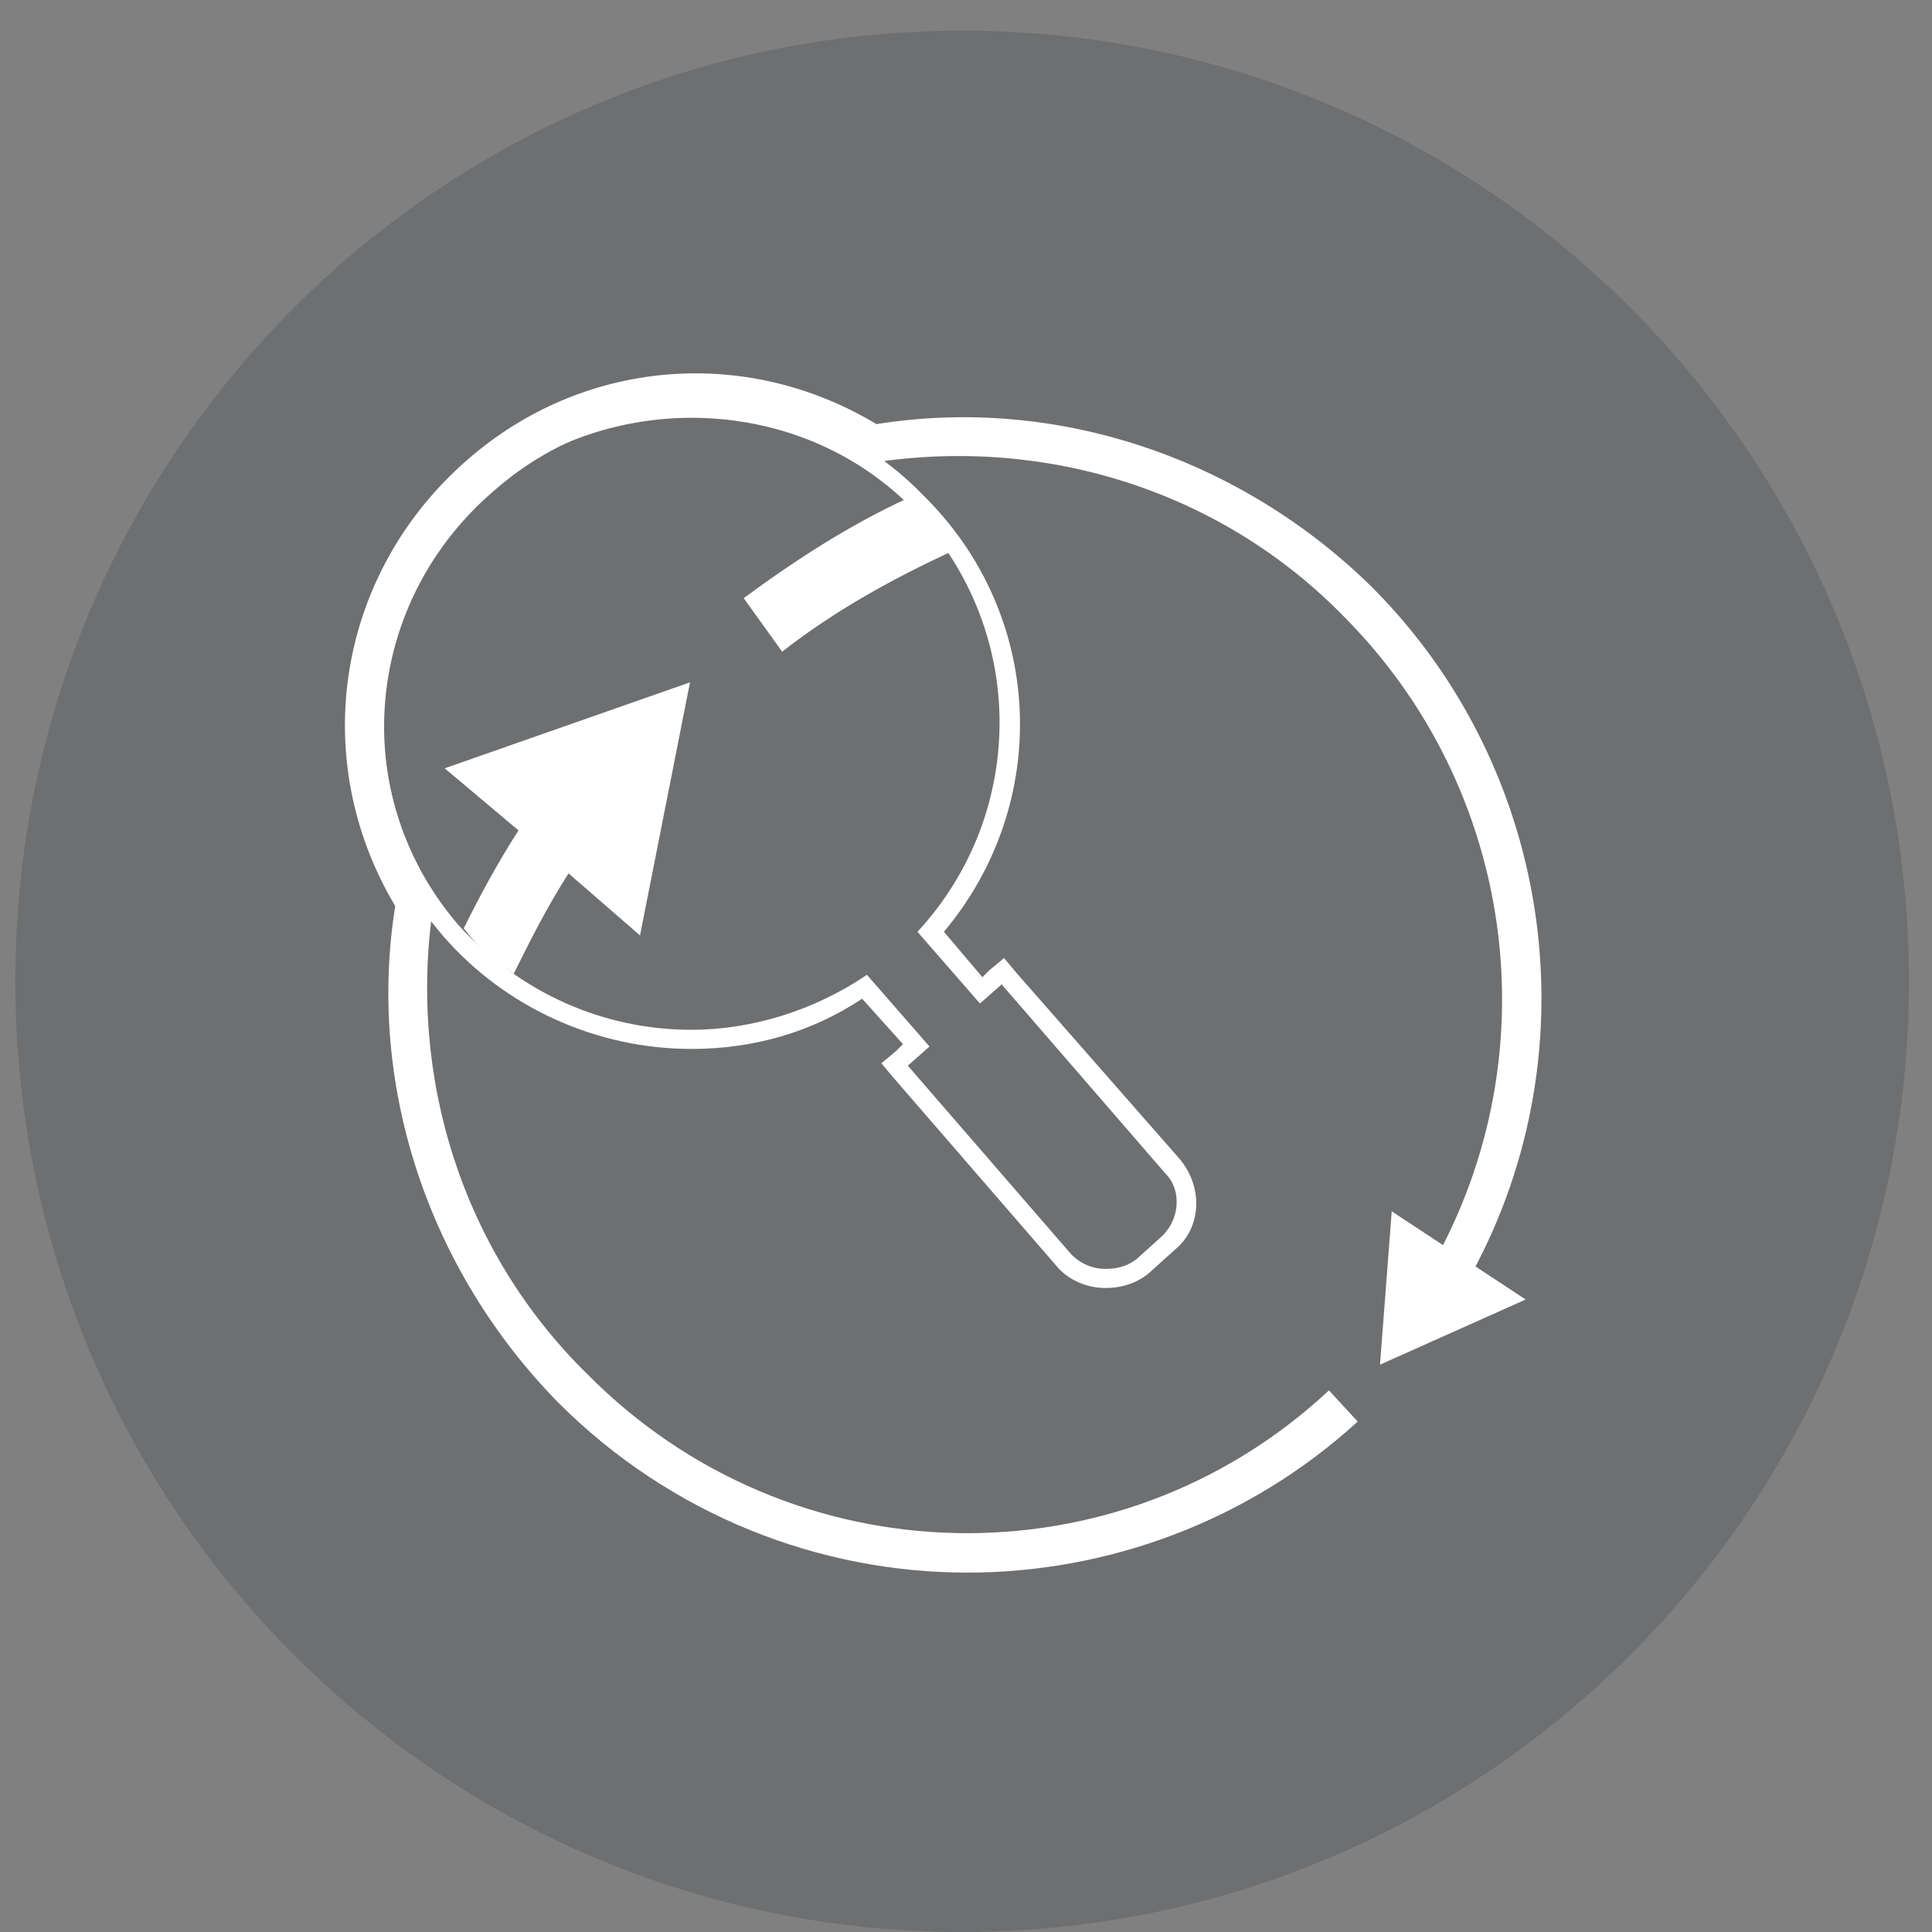 <svg width="252" height="252" xmlns="http://www.w3.org/2000/svg" xmlns:xlink="http://www.w3.org/1999/xlink" xml:space="preserve" overflow="hidden"><rect width="100%" height="100%" fill="#808080" stroke="none"/><defs><clipPath id="clip0"><rect x="3666" y="531" width="252" height="252"/></clipPath></defs><g clip-path="url(#clip0)" transform="translate(-3666 -531)"><path d="M3668 659C3668 590.517 3723.29 535 3791.5 535 3859.71 535 3915 590.517 3915 659 3915 727.483 3859.71 783 3791.5 783 3723.29 783 3668 727.483 3668 659Z" fill="#282D34" fill-rule="evenodd" fill-opacity="0.2"/><path d="M3756.18 585.495C3766.53 585.495 3776.88 589.237 3784.73 597.032 3800.1 612.624 3800.1 636.946 3785.67 652.538 3793.82 661.892 3793.82 661.892 3793.82 661.892 3796.65 659.398 3796.65 659.398 3796.65 659.398 3817.98 684.032 3817.98 684.032 3817.98 684.032 3820.18 686.215 3819.86 689.957 3817.67 692.14 3814.22 695.258 3814.22 695.258 3814.22 695.258 3812.96 696.193 3811.71 696.505 3810.14 696.505 3808.57 696.505 3807 695.882 3805.75 694.634 3784.41 670 3784.41 670 3784.41 670 3787.24 667.505 3787.24 667.505 3787.24 667.505 3779.08 658.15 3779.08 658.15 3779.08 658.15 3772.18 662.828 3764.02 665.322 3756.18 665.322 3744.88 665.322 3733.9 660.645 3725.75 651.602 3711 634.452 3713.2 608.258 3731.08 593.914 3738.29 588.301 3747.39 585.495 3756.18 585.495M3756.18 583C3756.18 583 3756.18 583 3756.18 583 3746.45 583 3737.04 586.118 3729.51 592.043 3720.41 599.527 3714.76 609.817 3713.82 621.355 3712.57 632.892 3716.33 644.43 3723.86 653.161 3732.02 662.516 3743.94 667.817 3756.18 667.817 3764.33 667.817 3771.86 665.634 3778.45 661.269 3783.78 667.193 3783.78 667.193 3783.78 667.193 3782.84 668.129 3782.84 668.129 3782.84 668.129 3780.96 669.688 3780.96 669.688 3780.96 669.688 3782.53 671.559 3782.53 671.559 3782.53 671.559 3803.86 696.193 3803.86 696.193 3803.86 696.193 3805.43 698.064 3807.94 699 3810.14 699 3812.33 699 3814.22 698.376 3815.78 697.129 3819.24 694.011 3819.24 694.011 3819.24 694.011 3822.69 691.204 3823 685.903 3819.86 682.161 3798.53 657.839 3798.53 657.839 3798.53 657.839 3796.96 655.968 3796.96 655.968 3796.96 655.968 3795.08 657.527 3795.08 657.527 3795.08 657.527 3794.14 658.462 3794.14 658.462 3794.14 658.462 3789.12 652.538 3789.12 652.538 3789.12 652.538 3803.24 635.699 3802.29 611.064 3786.29 595.473 3778.45 587.366 3767.47 583 3756.18 583Z" fill="#FFFFFF" fill-rule="evenodd" fill-opacity="1"/><path d="M3733.01 658C3735.18 653.639 3737.36 649.279 3740.16 644.918 3749.48 653.016 3749.48 653.016 3749.48 653.016 3756 620 3756 620 3756 620 3724 631.213 3724 631.213 3724 631.213 3733.63 639.312 3733.63 639.312 3733.63 639.312 3730.83 643.672 3728.66 647.721 3726.49 652.082 3728.35 654.574 3730.52 656.443 3733.01 658Z" fill="#FFFFFF" fill-rule="evenodd" fill-opacity="1"/><path d="M3768.02 616C3774.93 610.603 3782.47 606.476 3790 602.984 3789.06 601.397 3787.8 599.81 3786.86 598.54 3785.92 597.587 3785.29 596.952 3784.35 596 3776.81 599.492 3769.91 603.937 3763 609.016L3768.02 616Z" fill="#FFFFFF" fill-rule="evenodd" fill-opacity="1"/><path d="M3792.19 736.124C3772.83 736.124 3753.46 728.618 3738.79 713.919 3721.93 696.718 3713.81 672.637 3717.55 649.182 3706 629.792 3710.06 605.711 3726.92 591.012 3741.91 577.877 3763.15 576 3780.32 586.321 3803.74 582.568 3827.78 590.699 3844.96 607.587 3869 631.668 3874 669.197 3857.14 698.595 3852.77 696.093 3852.77 696.093 3852.77 696.093 3868.38 668.571 3863.7 633.857 3841.21 611.34 3825.29 595.077 3802.49 587.884 3780.01 591.324 3779.07 591.637 3779.07 591.637 3779.07 591.637 3778.13 591.012 3778.13 591.012 3778.13 591.012 3763.15 581.629 3743.78 583.193 3730.36 595.077 3715.06 608.212 3711.62 630.104 3722.24 646.992 3722.86 647.931 3722.86 647.931 3722.86 647.931 3722.55 648.869 3722.55 648.869 3722.55 648.869 3719.12 671.386 3726.3 694.216 3742.54 710.166 3769.08 737.062 3811.86 738 3839.34 712.355 3843.09 716.421 3843.09 716.421 3843.09 716.421 3828.72 729.556 3810.3 736.124 3792.19 736.124Z" fill="#FFFFFF" fill-rule="evenodd" fill-opacity="1"/><path d="M3847.53 689 3846 709 3865 700.502 3847.53 689Z" fill="#FFFFFF" fill-rule="evenodd" fill-opacity="1"/></g></svg>